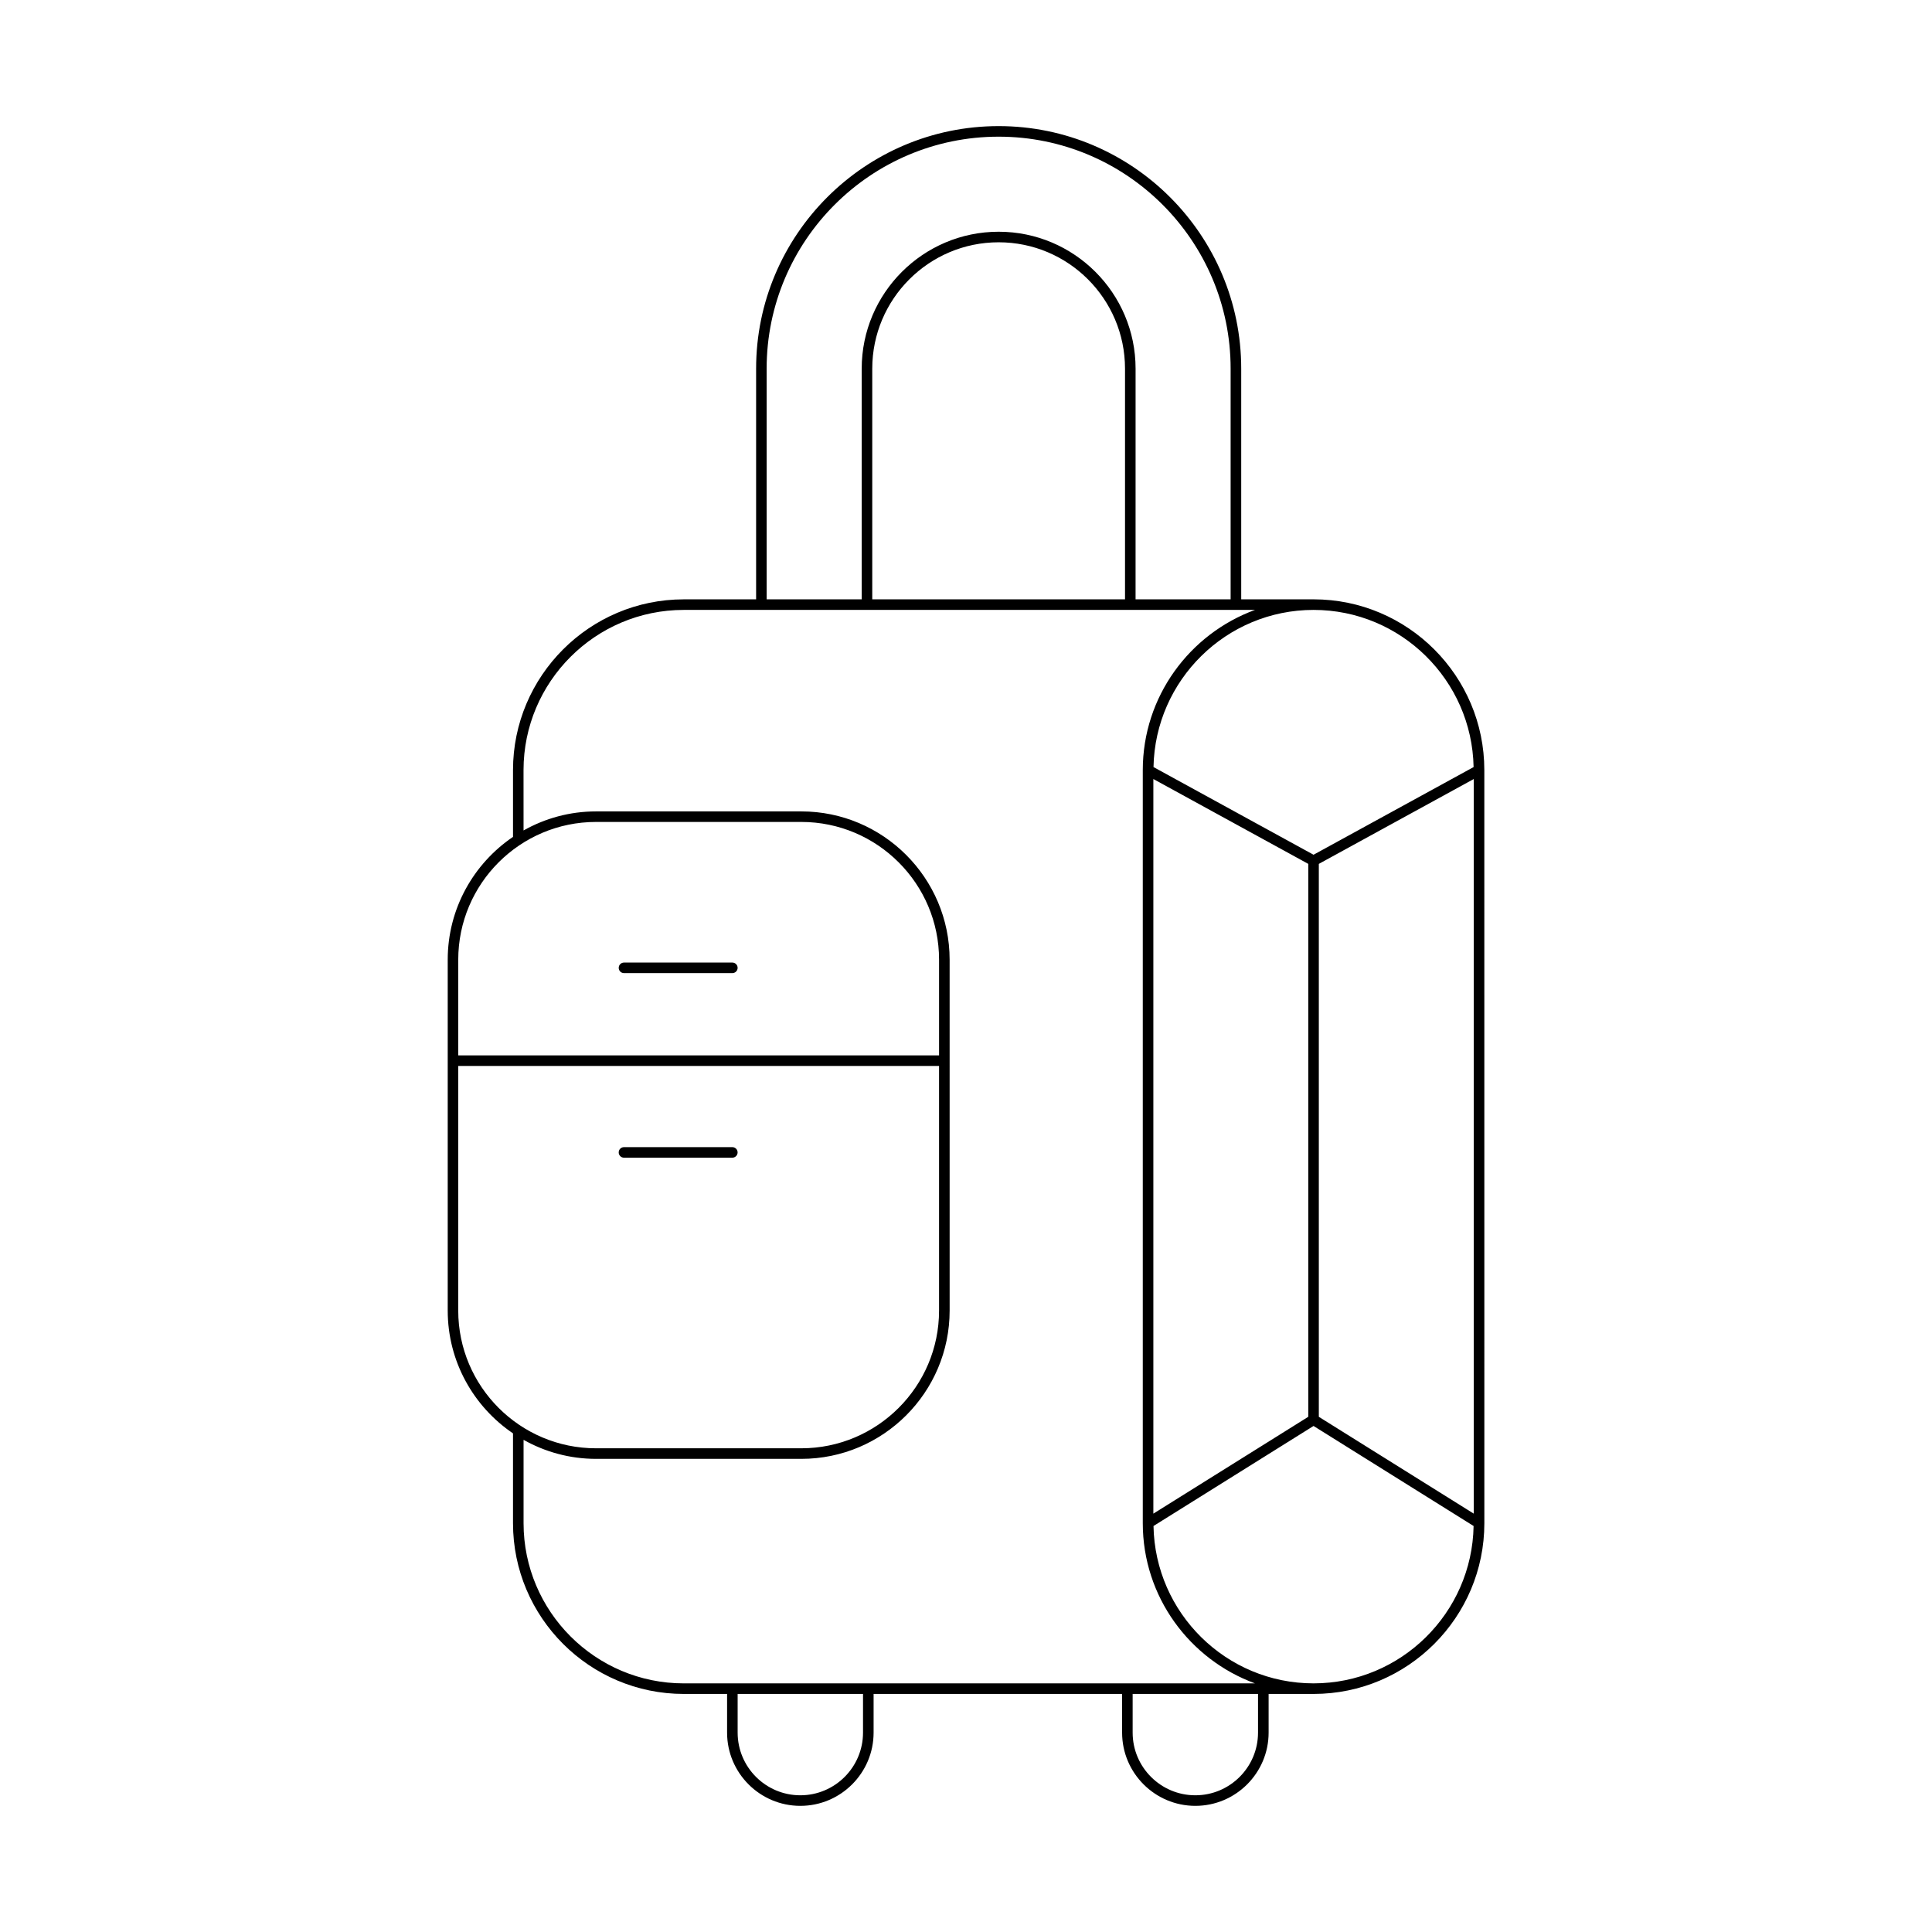 <?xml version="1.0" encoding="UTF-8"?>
<!-- Uploaded to: ICON Repo, www.svgrepo.com, Generator: ICON Repo Mixer Tools -->
<svg fill="#000000" width="800px" height="800px" version="1.1" viewBox="144 144 512 512" xmlns="http://www.w3.org/2000/svg">
 <g>
  <path d="m279.95 523.86v23.797c0 24.953 20.297 45.254 45.254 45.254h11.48v10.25c0 10.703 8.707 19.41 19.414 19.41 10.703 0 19.414-8.707 19.414-19.41v-10.25h65.855v10.25c0 10.703 8.707 19.41 19.414 19.41 10.703 0 19.414-8.707 19.414-19.41v-10.25h11.918c24.957 0 45.254-20.301 45.254-45.254l-0.008-199.57c0-24.957-20.297-45.258-45.254-45.258h-19.172v-61.129c0-35.441-28.836-64.281-64.277-64.281-35.445 0-64.281 28.836-64.281 64.281v61.133h-19.172c-24.957 0-45.254 20.301-45.254 45.258v17.691c-10.434 7.074-17.301 19.027-17.301 32.551v92.977c0 13.52 6.867 25.473 17.301 32.547zm92.758 79.301c0 9.16-7.449 16.609-16.613 16.609-9.164 0-16.613-7.449-16.613-16.609v-10.25h33.227zm104.68 0c0 9.16-7.449 16.609-16.613 16.609-9.164 0-16.613-7.449-16.613-16.609v-10.25h33.227zm14.715-13.051c-23.156 0-42.008-18.645-42.414-41.703l42.414-26.512 42.414 26.512c-0.406 23.059-19.262 41.703-42.414 41.703zm-42.453-44.98v-194.68l41.055 22.488v146.53zm84.906 0-41.055-25.66v-146.53l41.055-22.488zm-0.039-197.85-42.414 23.234-42.414-23.234c0.438-23.035 19.277-41.648 42.414-41.648 23.137 0 41.977 18.613 42.414 41.648zm-187.35-105.58c0-33.902 27.578-61.48 61.484-61.48 33.898 0 61.477 27.578 61.477 61.48v61.133h-25.191l0.004-61.133c0-20.012-16.281-36.289-36.289-36.289-20.012 0-36.293 16.281-36.293 36.289v61.133h-25.191zm94.973 0v61.133l-66.984-0.004v-61.129c0-18.465 15.027-33.492 33.496-33.492 18.465 0 33.488 15.023 33.488 33.492zm-159.4 106.39c0-23.41 19.047-42.457 42.453-42.457h151.39c-17.32 6.352-29.734 22.961-29.734 42.457v199.57c0 19.496 12.414 36.102 29.734 42.453h-151.38c-23.41 0-42.453-19.047-42.453-42.453v-22.09c5.684 3.199 12.23 5.043 19.203 5.043h54.406c21.676 0 39.305-17.629 39.305-39.301l-0.004-92.977c0-21.672-17.629-39.305-39.305-39.305h-54.406c-6.977 0-13.52 1.844-19.203 5.047zm-17.301 50.242c0-20.133 16.379-36.508 36.508-36.508h54.406c20.129 0 36.508 16.375 36.508 36.508v25.352h-127.42zm0 28.152h127.42v64.824c0 20.129-16.379 36.504-36.508 36.504h-54.406c-20.129 0-36.508-16.375-36.508-36.504z"/>
  <path d="m338.08 399.09h-28.715c-0.77 0-1.398 0.625-1.398 1.398 0 0.773 0.629 1.398 1.398 1.398h28.715c0.77 0 1.398-0.625 1.398-1.398 0-0.773-0.629-1.398-1.398-1.398z"/>
  <path d="m309.36 450.8h28.715c0.77 0 1.398-0.625 1.398-1.398 0-0.773-0.629-1.398-1.398-1.398h-28.715c-0.77 0-1.398 0.625-1.398 1.398 0 0.773 0.629 1.398 1.398 1.398z"/>
 </g>
</svg>